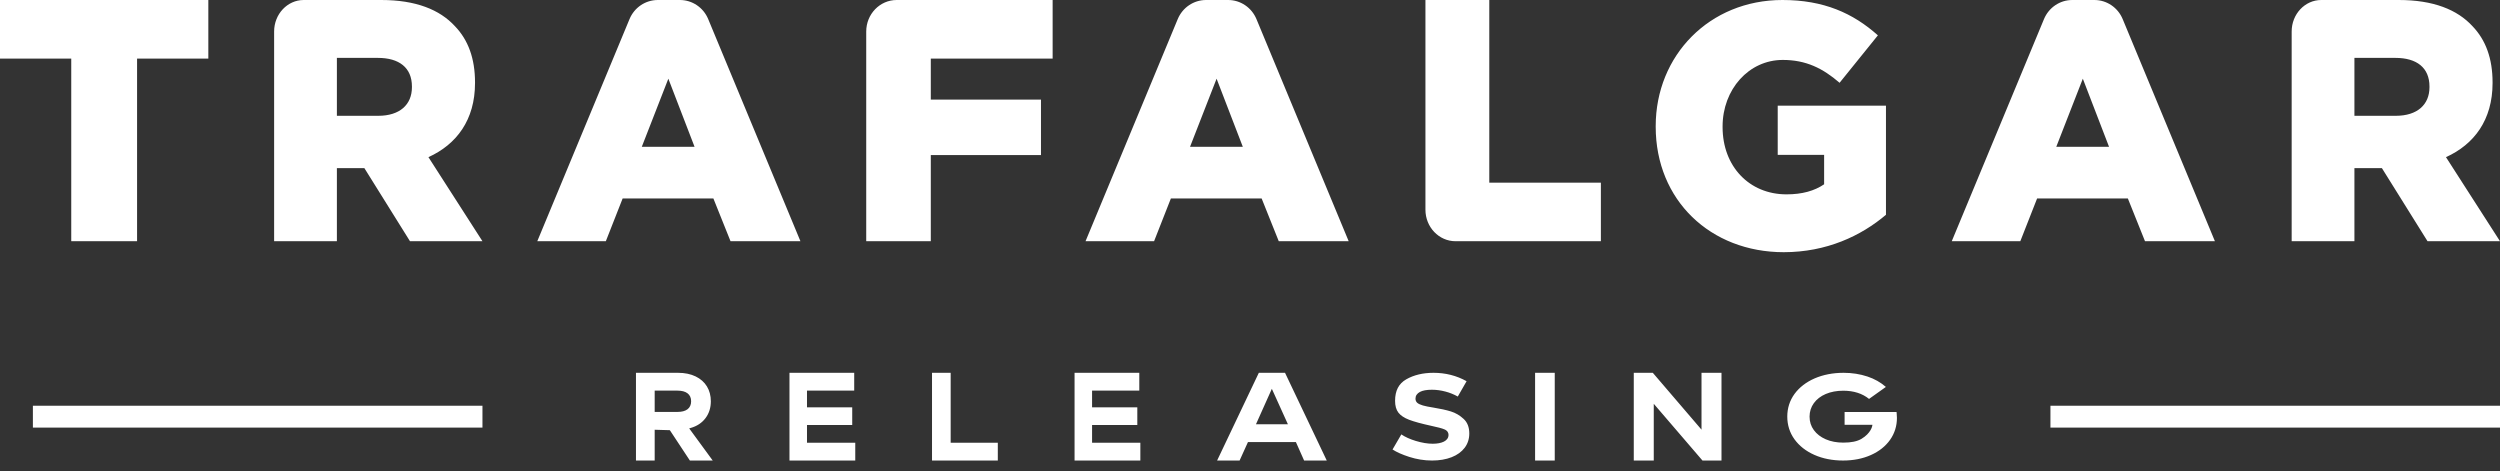 <svg width="228" height="43" viewBox="0 0 228 43" fill="none" xmlns="http://www.w3.org/2000/svg">
<rect x="0" y="0" width="228" height="43" fill="#333333" stroke="none"/>
<path fill-rule="evenodd" clip-rule="evenodd" d="M61.789 37.567H59.707V35.625H61.789C62.18 35.625 62.485 35.707 62.697 35.866C62.918 36.032 63.031 36.278 63.031 36.596C63.031 36.915 62.918 37.161 62.697 37.328C62.485 37.487 62.18 37.567 61.789 37.567ZM62.984 39.032C63.561 38.868 64.018 38.566 64.342 38.135C64.665 37.706 64.829 37.189 64.829 36.596C64.829 36.087 64.709 35.631 64.473 35.243C64.237 34.854 63.89 34.547 63.442 34.33C62.989 34.111 62.45 34 61.836 34H58V42H59.707V39.193L61.09 39.233L62.917 42H65L62.855 39.07L62.984 39.032ZM73.598 38.76H77.723V37.146H73.598V35.624H77.904V34H72V42H78V40.375H73.598V38.76ZM86.701 34H85V42H91V40.375H86.701V34ZM99.597 38.76H103.723V37.146H99.597V35.624H103.904V34H98V42H104V40.375H99.597V38.76ZM114.545 38.69L115.993 35.459L117.456 38.69H114.545ZM114.805 34L111 42H113.051L113.814 40.316H118.186L118.935 42H121L117.195 34H114.805ZM132.321 37.523C131.888 37.391 131.359 37.274 130.748 37.176C130.317 37.109 129.986 37.042 129.766 36.978C129.533 36.908 129.369 36.833 129.265 36.746C129.15 36.649 129.092 36.518 129.092 36.355C129.092 36.096 129.228 35.89 129.495 35.745C129.748 35.61 130.107 35.544 130.593 35.544C130.989 35.544 131.403 35.599 131.824 35.71C132.214 35.812 132.593 35.965 132.951 36.164L133.753 34.766C132.843 34.257 131.829 34 130.74 34C129.774 34 128.935 34.2 128.246 34.597C127.562 34.989 127.231 35.63 127.231 36.558C127.231 37.008 127.332 37.368 127.533 37.63C127.736 37.892 128.065 38.112 128.511 38.283C128.965 38.456 129.646 38.642 130.532 38.836C131.117 38.959 131.508 39.064 131.729 39.157C132.039 39.287 132.105 39.501 132.105 39.657C132.105 39.924 131.965 40.132 131.689 40.273C131.433 40.402 131.087 40.469 130.66 40.469C130.193 40.469 129.673 40.381 129.111 40.211C128.589 40.052 128.148 39.853 127.801 39.618L127 40.993C127.364 41.232 127.873 41.458 128.516 41.667C129.199 41.888 129.902 42 130.605 42C131.275 42 131.875 41.898 132.389 41.697C132.897 41.497 133.298 41.207 133.579 40.836C133.858 40.468 134 40.028 134 39.533C134 38.968 133.827 38.522 133.487 38.208C133.138 37.883 132.746 37.654 132.321 37.523ZM140 42H141.793V34H140V42ZM155.178 39.185L150.736 34H149V42H150.823V36.826L155.265 42H157V34H155.178V39.185ZM172.965 37.573H168.227V38.744H170.765L170.747 38.847C170.742 38.873 170.63 39.504 169.773 40.019C169.375 40.255 168.846 40.367 168.108 40.367C167.509 40.367 166.972 40.265 166.511 40.064C166.048 39.863 165.682 39.58 165.424 39.226C165.163 38.87 165.032 38.459 165.032 38C165.032 37.542 165.163 37.128 165.422 36.769C165.682 36.411 166.049 36.128 166.511 35.93C166.974 35.734 167.511 35.633 168.108 35.633C169.056 35.633 169.845 35.885 170.457 36.381L171.993 35.288C171.515 34.87 170.949 34.549 170.309 34.338C169.636 34.114 168.905 34 168.136 34C167.166 34 166.279 34.171 165.498 34.508C164.722 34.845 164.105 35.322 163.662 35.924C163.224 36.526 163 37.222 163 37.989C163 38.764 163.222 39.462 163.657 40.065C164.094 40.667 164.704 41.147 165.472 41.486C166.244 41.828 167.121 42 168.084 42C169.03 42 169.886 41.831 170.63 41.497C171.374 41.165 171.96 40.699 172.376 40.111C172.79 39.523 173 38.851 173 38.113C173 37.995 172.994 37.879 172.981 37.762C172.973 37.688 172.968 37.624 172.965 37.573ZM3 39H44V37H3V39ZM187 39H228V37H187V39ZM6.498 22H12.501V5.343H19V0H0V5.343H6.498V22ZM37.568 7.952C37.568 9.554 36.447 10.561 34.5 10.561H30.724V5.28H34.471C36.388 5.28 37.568 6.161 37.568 7.889V7.952ZM43.322 7.575V7.511C43.322 5.344 42.702 3.646 41.491 2.389C40.105 0.88 37.923 0 34.766 0H27.699C26.21 0 25 1.287 25 2.875V22H30.724V15.336H33.172H33.232L37.391 22H44L39.073 14.332C41.64 13.169 43.322 10.938 43.322 7.575ZM58.532 13.387L60.953 7.177L63.343 13.387H58.532ZM64.588 1.743C64.151 0.686 63.133 0 62.007 0H59.993C58.865 0 57.849 0.686 57.411 1.743L49 22H55.252L56.785 18.099H65.06L66.624 22H73L64.588 1.743ZM79 2.875V22H84.889V14.143H94.937V9.083H84.889V5.343H96V0H81.777C80.243 0 79 1.287 79 2.875ZM108.532 13.387L110.953 7.177L113.344 13.387H108.532ZM112.006 0H109.992C108.866 0 107.848 0.686 107.409 1.743L99 22H105.252L106.785 18.099H115.061L116.623 22H123L114.589 1.743C114.15 0.686 113.132 0 112.006 0ZM135.823 0H130V19.125C130 20.713 131.229 22 132.746 22H146V16.658H135.823V0ZM172 9.637H162.128V14.123H166.36V16.808C165.472 17.408 164.366 17.725 162.926 17.725C159.523 17.725 157.1 15.165 157.1 11.594V11.532C157.1 8.151 159.492 5.466 162.59 5.466C164.703 5.466 166.236 6.224 167.77 7.551L171.264 3.223C168.995 1.2 166.33 0 162.557 0C155.905 0 151 5.055 151 11.501V11.564C151 18.261 155.997 23 162.68 23C166.574 23 169.731 21.515 172 19.588V9.637ZM187.533 13.387L189.954 7.177L192.344 13.387H187.533ZM195.624 22H202L193.589 1.743C193.152 0.686 192.134 0 191.008 0H188.993C187.866 0 186.85 0.686 186.411 1.743L178 22H184.252L185.784 18.099H194.06L195.624 22ZM214.723 5.28H218.47C220.388 5.28 221.568 6.161 221.568 7.889V7.952C221.568 9.554 220.447 10.561 218.5 10.561H214.723V5.28ZM214.723 15.336H217.172H217.231L221.391 22H228L223.073 14.332C225.64 13.169 227.322 10.938 227.322 7.575V7.511C227.322 5.344 226.702 3.646 225.492 2.389C224.106 0.88 221.922 0 218.765 0H211.699C210.208 0 209 1.287 209 2.875V22H214.723V15.336Z" fill="white"/>
</svg>

